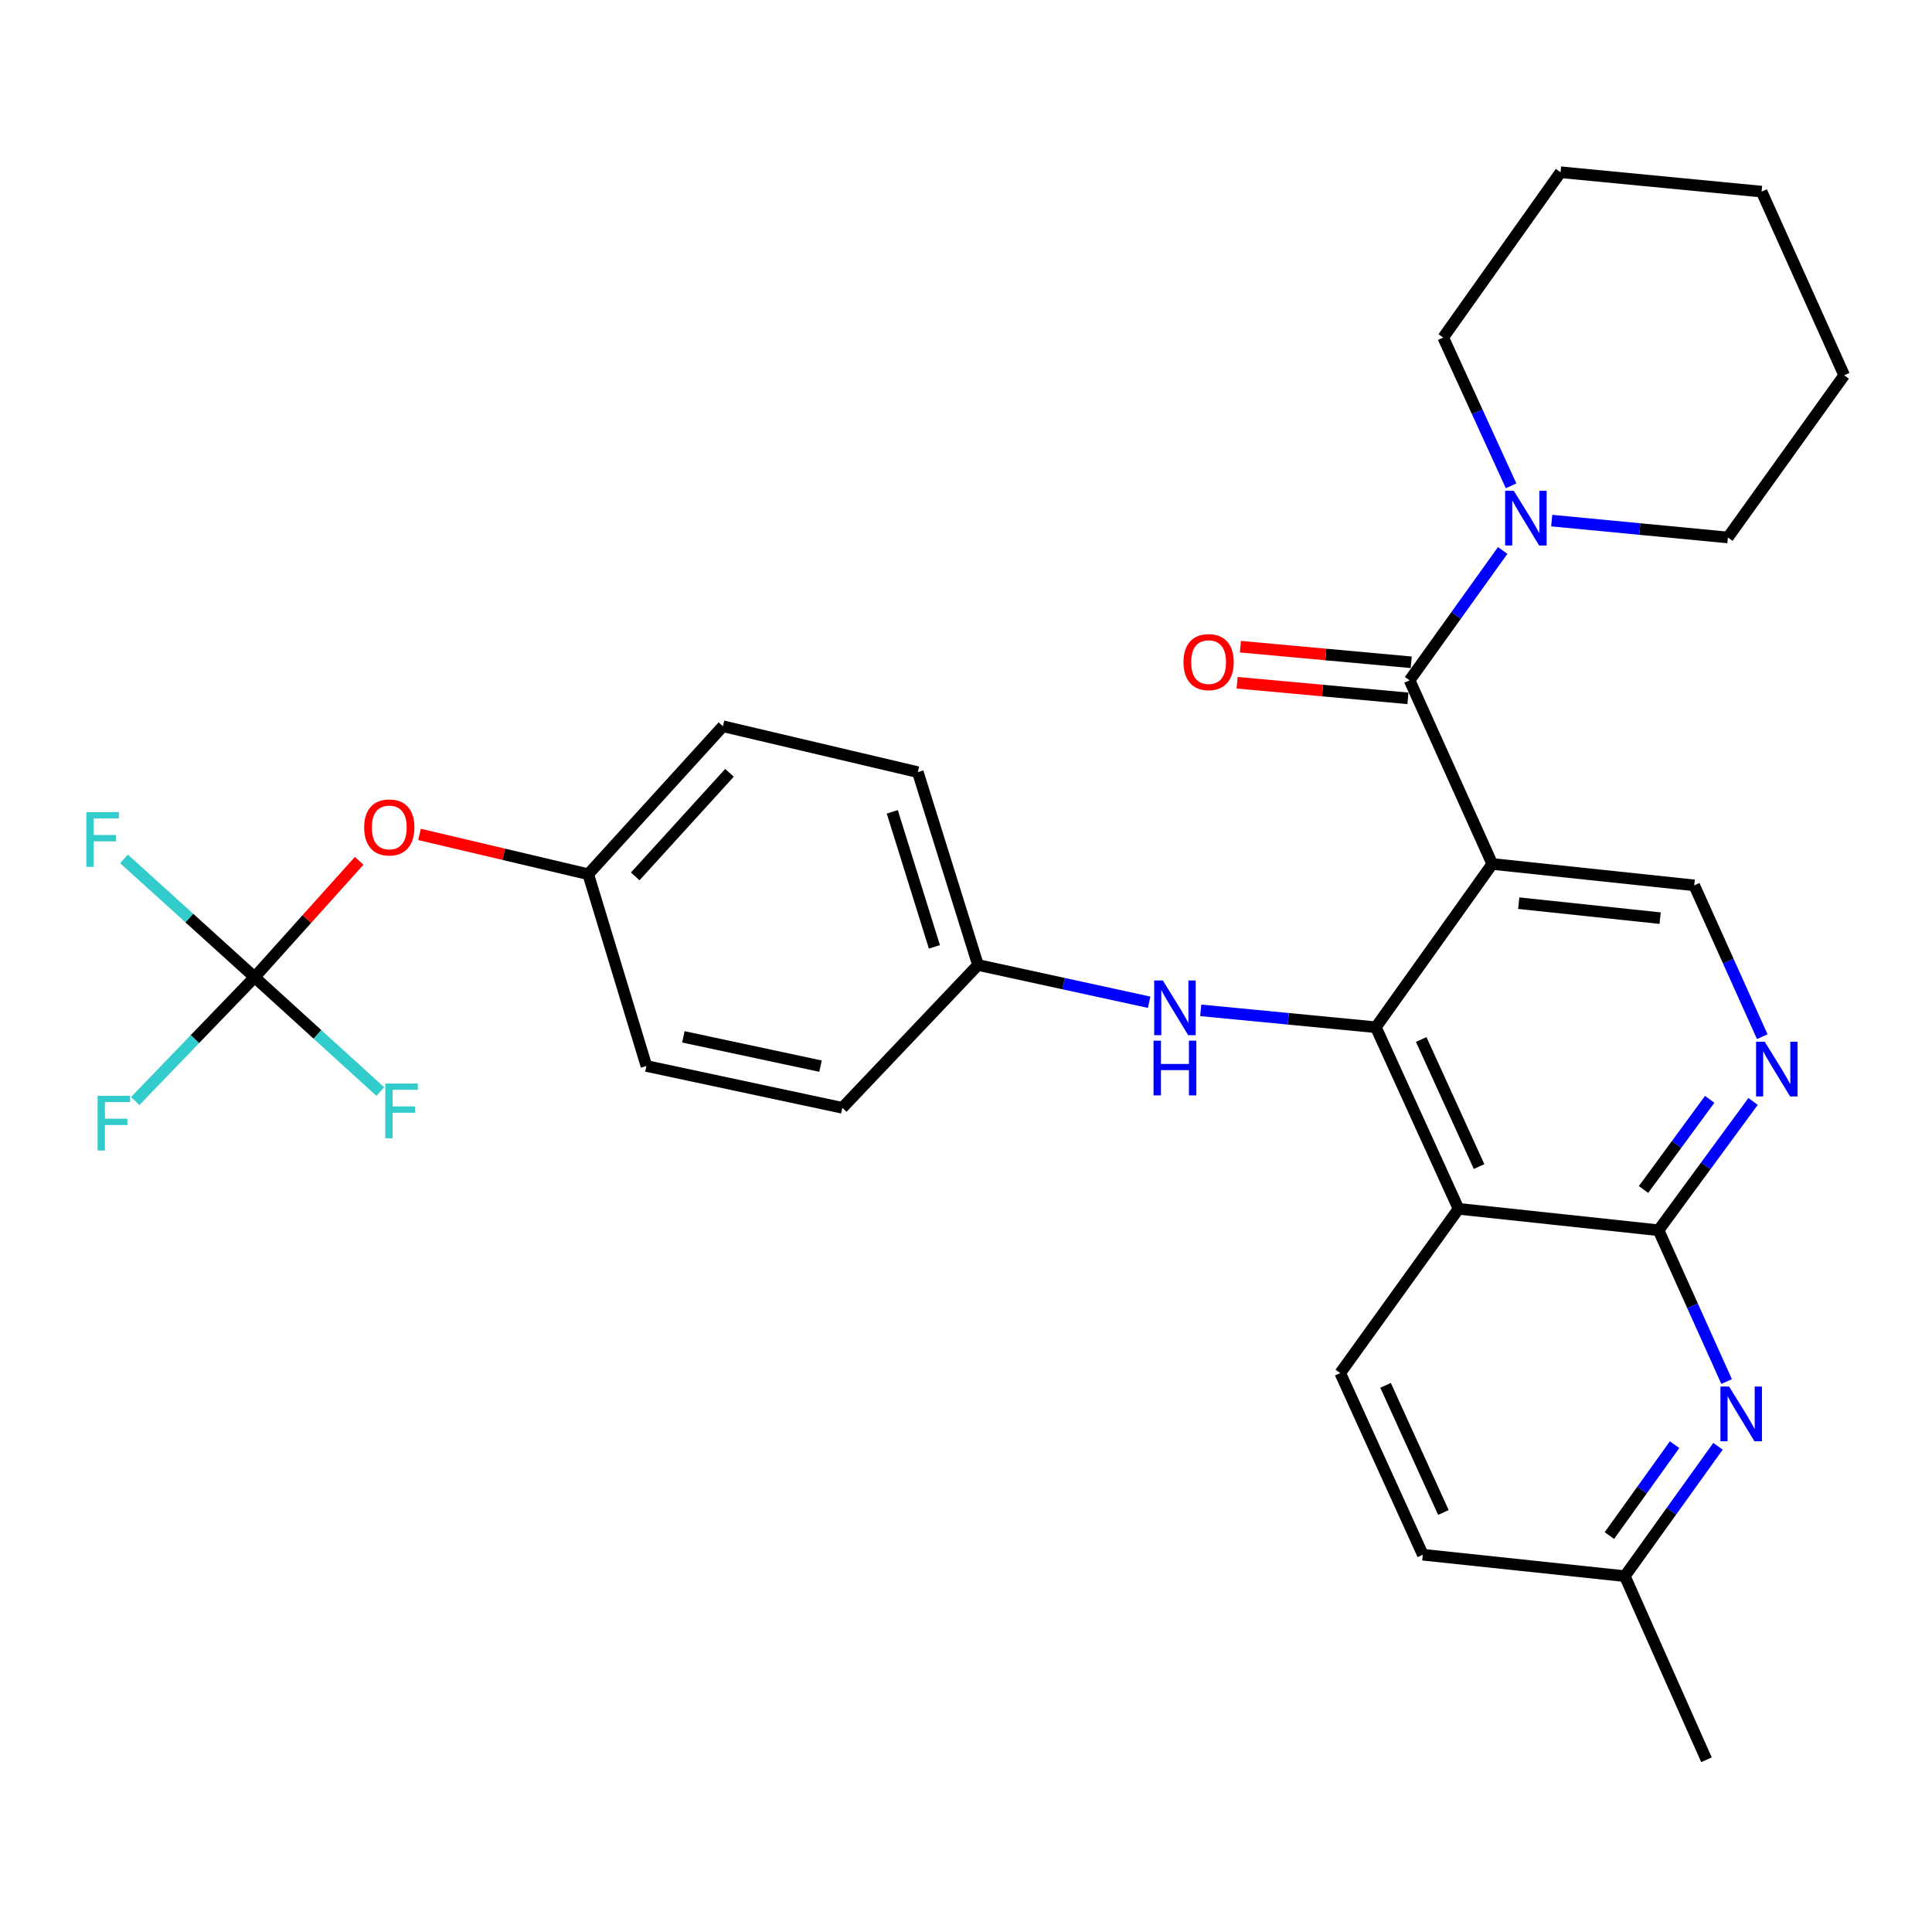 <?xml version='1.0' encoding='iso-8859-1'?>
<svg version='1.1' baseProfile='full'
              xmlns='http://www.w3.org/2000/svg'
                      xmlns:rdkit='http://www.rdkit.org/xml'
                      xmlns:xlink='http://www.w3.org/1999/xlink'
                  xml:space='preserve'
width='1000px' height='1000px' viewBox='0 0 1000 1000'>
<!-- END OF HEADER -->
<rect style='opacity:1.0;fill:#FFFFFF;stroke:none' width='1000' height='1000' x='0' y='0'> </rect>
<path class='bond-0' d='M 772.386,447.186 L 712.138,531.701' style='fill:none;fill-rule:evenodd;stroke:#000000;stroke-width:6px;stroke-linecap:butt;stroke-linejoin:miter;stroke-opacity:1' />
<path class='bond-2' d='M 772.386,447.186 L 729.597,352.134' style='fill:none;fill-rule:evenodd;stroke:#000000;stroke-width:6px;stroke-linecap:butt;stroke-linejoin:miter;stroke-opacity:1' />
<path class='bond-8' d='M 772.386,447.186 L 876.932,458.263' style='fill:none;fill-rule:evenodd;stroke:#000000;stroke-width:6px;stroke-linecap:butt;stroke-linejoin:miter;stroke-opacity:1' />
<path class='bond-8' d='M 786.094,467.482 L 859.276,475.236' style='fill:none;fill-rule:evenodd;stroke:#000000;stroke-width:6px;stroke-linecap:butt;stroke-linejoin:miter;stroke-opacity:1' />
<path class='bond-1' d='M 712.138,531.701 L 754.938,625.68' style='fill:none;fill-rule:evenodd;stroke:#000000;stroke-width:6px;stroke-linecap:butt;stroke-linejoin:miter;stroke-opacity:1' />
<path class='bond-1' d='M 735.613,538.031 L 765.572,603.817' style='fill:none;fill-rule:evenodd;stroke:#000000;stroke-width:6px;stroke-linecap:butt;stroke-linejoin:miter;stroke-opacity:1' />
<path class='bond-9' d='M 712.138,531.701 L 666.817,527.327' style='fill:none;fill-rule:evenodd;stroke:#000000;stroke-width:6px;stroke-linecap:butt;stroke-linejoin:miter;stroke-opacity:1' />
<path class='bond-9' d='M 666.817,527.327 L 621.496,522.954' style='fill:none;fill-rule:evenodd;stroke:#0000FF;stroke-width:6px;stroke-linecap:butt;stroke-linejoin:miter;stroke-opacity:1' />
<path class='bond-10' d='M 754.938,625.68 L 693.701,710.706' style='fill:none;fill-rule:evenodd;stroke:#000000;stroke-width:6px;stroke-linecap:butt;stroke-linejoin:miter;stroke-opacity:1' />
<path class='bond-30' d='M 754.938,625.68 L 858.453,636.768' style='fill:none;fill-rule:evenodd;stroke:#000000;stroke-width:6px;stroke-linecap:butt;stroke-linejoin:miter;stroke-opacity:1' />
<path class='bond-6' d='M 729.597,352.134 L 753.693,318.529' style='fill:none;fill-rule:evenodd;stroke:#000000;stroke-width:6px;stroke-linecap:butt;stroke-linejoin:miter;stroke-opacity:1' />
<path class='bond-6' d='M 753.693,318.529 L 777.789,284.923' style='fill:none;fill-rule:evenodd;stroke:#0000FF;stroke-width:6px;stroke-linecap:butt;stroke-linejoin:miter;stroke-opacity:1' />
<path class='bond-11' d='M 730.45,342.803 L 686.243,338.764' style='fill:none;fill-rule:evenodd;stroke:#000000;stroke-width:6px;stroke-linecap:butt;stroke-linejoin:miter;stroke-opacity:1' />
<path class='bond-11' d='M 686.243,338.764 L 642.036,334.725' style='fill:none;fill-rule:evenodd;stroke:#FF0000;stroke-width:6px;stroke-linecap:butt;stroke-linejoin:miter;stroke-opacity:1' />
<path class='bond-11' d='M 728.745,361.465 L 684.538,357.426' style='fill:none;fill-rule:evenodd;stroke:#000000;stroke-width:6px;stroke-linecap:butt;stroke-linejoin:miter;stroke-opacity:1' />
<path class='bond-11' d='M 684.538,357.426 L 640.331,353.386' style='fill:none;fill-rule:evenodd;stroke:#FF0000;stroke-width:6px;stroke-linecap:butt;stroke-linejoin:miter;stroke-opacity:1' />
<path class='bond-3' d='M 858.453,636.768 L 882.92,603.435' style='fill:none;fill-rule:evenodd;stroke:#000000;stroke-width:6px;stroke-linecap:butt;stroke-linejoin:miter;stroke-opacity:1' />
<path class='bond-3' d='M 882.92,603.435 L 907.387,570.103' style='fill:none;fill-rule:evenodd;stroke:#0000FF;stroke-width:6px;stroke-linecap:butt;stroke-linejoin:miter;stroke-opacity:1' />
<path class='bond-3' d='M 850.686,615.679 L 867.813,592.346' style='fill:none;fill-rule:evenodd;stroke:#000000;stroke-width:6px;stroke-linecap:butt;stroke-linejoin:miter;stroke-opacity:1' />
<path class='bond-3' d='M 867.813,592.346 L 884.94,569.014' style='fill:none;fill-rule:evenodd;stroke:#0000FF;stroke-width:6px;stroke-linecap:butt;stroke-linejoin:miter;stroke-opacity:1' />
<path class='bond-5' d='M 858.453,636.768 L 876.075,675.926' style='fill:none;fill-rule:evenodd;stroke:#000000;stroke-width:6px;stroke-linecap:butt;stroke-linejoin:miter;stroke-opacity:1' />
<path class='bond-5' d='M 876.075,675.926 L 893.696,715.084' style='fill:none;fill-rule:evenodd;stroke:#0000FF;stroke-width:6px;stroke-linecap:butt;stroke-linejoin:miter;stroke-opacity:1' />
<path class='bond-4' d='M 912.142,536.589 L 894.537,497.426' style='fill:none;fill-rule:evenodd;stroke:#0000FF;stroke-width:6px;stroke-linecap:butt;stroke-linejoin:miter;stroke-opacity:1' />
<path class='bond-4' d='M 894.537,497.426 L 876.932,458.263' style='fill:none;fill-rule:evenodd;stroke:#000000;stroke-width:6px;stroke-linecap:butt;stroke-linejoin:miter;stroke-opacity:1' />
<path class='bond-13' d='M 889.232,748.594 L 865.123,782.204' style='fill:none;fill-rule:evenodd;stroke:#0000FF;stroke-width:6px;stroke-linecap:butt;stroke-linejoin:miter;stroke-opacity:1' />
<path class='bond-13' d='M 865.123,782.204 L 841.015,815.814' style='fill:none;fill-rule:evenodd;stroke:#000000;stroke-width:6px;stroke-linecap:butt;stroke-linejoin:miter;stroke-opacity:1' />
<path class='bond-13' d='M 866.772,747.754 L 849.896,771.281' style='fill:none;fill-rule:evenodd;stroke:#0000FF;stroke-width:6px;stroke-linecap:butt;stroke-linejoin:miter;stroke-opacity:1' />
<path class='bond-13' d='M 849.896,771.281 L 833.02,794.809' style='fill:none;fill-rule:evenodd;stroke:#000000;stroke-width:6px;stroke-linecap:butt;stroke-linejoin:miter;stroke-opacity:1' />
<path class='bond-24' d='M 803.159,269.461 L 848.754,273.829' style='fill:none;fill-rule:evenodd;stroke:#0000FF;stroke-width:6px;stroke-linecap:butt;stroke-linejoin:miter;stroke-opacity:1' />
<path class='bond-24' d='M 848.754,273.829 L 894.35,278.196' style='fill:none;fill-rule:evenodd;stroke:#000000;stroke-width:6px;stroke-linecap:butt;stroke-linejoin:miter;stroke-opacity:1' />
<path class='bond-25' d='M 782.134,251.451 L 764.569,213.081' style='fill:none;fill-rule:evenodd;stroke:#0000FF;stroke-width:6px;stroke-linecap:butt;stroke-linejoin:miter;stroke-opacity:1' />
<path class='bond-25' d='M 764.569,213.081 L 747.004,174.712' style='fill:none;fill-rule:evenodd;stroke:#000000;stroke-width:6px;stroke-linecap:butt;stroke-linejoin:miter;stroke-opacity:1' />
<path class='bond-7' d='M 131.784,505.799 L 158.838,475.681' style='fill:none;fill-rule:evenodd;stroke:#000000;stroke-width:6px;stroke-linecap:butt;stroke-linejoin:miter;stroke-opacity:1' />
<path class='bond-7' d='M 158.838,475.681 L 185.893,445.564' style='fill:none;fill-rule:evenodd;stroke:#FF0000;stroke-width:6px;stroke-linecap:butt;stroke-linejoin:miter;stroke-opacity:1' />
<path class='bond-15' d='M 131.784,505.799 L 164.319,535.4' style='fill:none;fill-rule:evenodd;stroke:#000000;stroke-width:6px;stroke-linecap:butt;stroke-linejoin:miter;stroke-opacity:1' />
<path class='bond-15' d='M 164.319,535.4 L 196.855,565.001' style='fill:none;fill-rule:evenodd;stroke:#33CCCC;stroke-width:6px;stroke-linecap:butt;stroke-linejoin:miter;stroke-opacity:1' />
<path class='bond-16' d='M 131.784,505.799 L 100.878,537.848' style='fill:none;fill-rule:evenodd;stroke:#000000;stroke-width:6px;stroke-linecap:butt;stroke-linejoin:miter;stroke-opacity:1' />
<path class='bond-16' d='M 100.878,537.848 L 69.972,569.898' style='fill:none;fill-rule:evenodd;stroke:#33CCCC;stroke-width:6px;stroke-linecap:butt;stroke-linejoin:miter;stroke-opacity:1' />
<path class='bond-17' d='M 131.784,505.799 L 97.983,475.174' style='fill:none;fill-rule:evenodd;stroke:#000000;stroke-width:6px;stroke-linecap:butt;stroke-linejoin:miter;stroke-opacity:1' />
<path class='bond-17' d='M 97.983,475.174 L 64.183,444.549' style='fill:none;fill-rule:evenodd;stroke:#33CCCC;stroke-width:6px;stroke-linecap:butt;stroke-linejoin:miter;stroke-opacity:1' />
<path class='bond-14' d='M 594.796,518.76 L 550.504,509.12' style='fill:none;fill-rule:evenodd;stroke:#0000FF;stroke-width:6px;stroke-linecap:butt;stroke-linejoin:miter;stroke-opacity:1' />
<path class='bond-14' d='M 550.504,509.12 L 506.211,499.479' style='fill:none;fill-rule:evenodd;stroke:#000000;stroke-width:6px;stroke-linecap:butt;stroke-linejoin:miter;stroke-opacity:1' />
<path class='bond-19' d='M 693.701,710.706 L 736.458,804.716' style='fill:none;fill-rule:evenodd;stroke:#000000;stroke-width:6px;stroke-linecap:butt;stroke-linejoin:miter;stroke-opacity:1' />
<path class='bond-19' d='M 717.173,717.049 L 747.103,782.856' style='fill:none;fill-rule:evenodd;stroke:#000000;stroke-width:6px;stroke-linecap:butt;stroke-linejoin:miter;stroke-opacity:1' />
<path class='bond-12' d='M 217.14,431.888 L 260.804,442.192' style='fill:none;fill-rule:evenodd;stroke:#FF0000;stroke-width:6px;stroke-linecap:butt;stroke-linejoin:miter;stroke-opacity:1' />
<path class='bond-12' d='M 260.804,442.192 L 304.469,452.495' style='fill:none;fill-rule:evenodd;stroke:#000000;stroke-width:6px;stroke-linecap:butt;stroke-linejoin:miter;stroke-opacity:1' />
<path class='bond-26' d='M 841.015,815.814 L 883.262,910.855' style='fill:none;fill-rule:evenodd;stroke:#000000;stroke-width:6px;stroke-linecap:butt;stroke-linejoin:miter;stroke-opacity:1' />
<path class='bond-31' d='M 841.015,815.814 L 736.458,804.716' style='fill:none;fill-rule:evenodd;stroke:#000000;stroke-width:6px;stroke-linecap:butt;stroke-linejoin:miter;stroke-opacity:1' />
<path class='bond-20' d='M 506.211,499.479 L 435.99,573.407' style='fill:none;fill-rule:evenodd;stroke:#000000;stroke-width:6px;stroke-linecap:butt;stroke-linejoin:miter;stroke-opacity:1' />
<path class='bond-21' d='M 506.211,499.479 L 475.062,399.66' style='fill:none;fill-rule:evenodd;stroke:#000000;stroke-width:6px;stroke-linecap:butt;stroke-linejoin:miter;stroke-opacity:1' />
<path class='bond-21' d='M 483.65,490.089 L 461.845,420.215' style='fill:none;fill-rule:evenodd;stroke:#000000;stroke-width:6px;stroke-linecap:butt;stroke-linejoin:miter;stroke-opacity:1' />
<path class='bond-18' d='M 304.469,452.495 L 374.18,375.902' style='fill:none;fill-rule:evenodd;stroke:#000000;stroke-width:6px;stroke-linecap:butt;stroke-linejoin:miter;stroke-opacity:1' />
<path class='bond-18' d='M 328.785,453.62 L 377.582,400.005' style='fill:none;fill-rule:evenodd;stroke:#000000;stroke-width:6px;stroke-linecap:butt;stroke-linejoin:miter;stroke-opacity:1' />
<path class='bond-33' d='M 304.469,452.495 L 334.588,551.753' style='fill:none;fill-rule:evenodd;stroke:#000000;stroke-width:6px;stroke-linecap:butt;stroke-linejoin:miter;stroke-opacity:1' />
<path class='bond-23' d='M 435.99,573.407 L 334.588,551.753' style='fill:none;fill-rule:evenodd;stroke:#000000;stroke-width:6px;stroke-linecap:butt;stroke-linejoin:miter;stroke-opacity:1' />
<path class='bond-23' d='M 424.693,551.833 L 353.712,536.674' style='fill:none;fill-rule:evenodd;stroke:#000000;stroke-width:6px;stroke-linecap:butt;stroke-linejoin:miter;stroke-opacity:1' />
<path class='bond-22' d='M 475.062,399.66 L 374.18,375.902' style='fill:none;fill-rule:evenodd;stroke:#000000;stroke-width:6px;stroke-linecap:butt;stroke-linejoin:miter;stroke-opacity:1' />
<path class='bond-28' d='M 894.35,278.196 L 954.545,194.243' style='fill:none;fill-rule:evenodd;stroke:#000000;stroke-width:6px;stroke-linecap:butt;stroke-linejoin:miter;stroke-opacity:1' />
<path class='bond-27' d='M 747.004,174.712 L 807.742,89.145' style='fill:none;fill-rule:evenodd;stroke:#000000;stroke-width:6px;stroke-linecap:butt;stroke-linejoin:miter;stroke-opacity:1' />
<path class='bond-29' d='M 807.742,89.145 L 911.798,99.181' style='fill:none;fill-rule:evenodd;stroke:#000000;stroke-width:6px;stroke-linecap:butt;stroke-linejoin:miter;stroke-opacity:1' />
<path class='bond-32' d='M 954.545,194.243 L 911.798,99.181' style='fill:none;fill-rule:evenodd;stroke:#000000;stroke-width:6px;stroke-linecap:butt;stroke-linejoin:miter;stroke-opacity:1' />
<path  class='atom-5' d='M 913.419 539.196
L 922.699 554.196
Q 923.619 555.676, 925.099 558.356
Q 926.579 561.036, 926.659 561.196
L 926.659 539.196
L 930.419 539.196
L 930.419 567.516
L 926.539 567.516
L 916.579 551.116
Q 915.419 549.196, 914.179 546.996
Q 912.979 544.796, 912.619 544.116
L 912.619 567.516
L 908.939 567.516
L 908.939 539.196
L 913.419 539.196
' fill='#0000FF'/>
<path  class='atom-6' d='M 894.982 717.69
L 904.262 732.69
Q 905.182 734.17, 906.662 736.85
Q 908.142 739.53, 908.222 739.69
L 908.222 717.69
L 911.982 717.69
L 911.982 746.01
L 908.102 746.01
L 898.142 729.61
Q 896.982 727.69, 895.742 725.49
Q 894.542 723.29, 894.182 722.61
L 894.182 746.01
L 890.502 746.01
L 890.502 717.69
L 894.982 717.69
' fill='#0000FF'/>
<path  class='atom-7' d='M 783.533 254.021
L 792.813 269.021
Q 793.733 270.501, 795.213 273.181
Q 796.693 275.861, 796.773 276.021
L 796.773 254.021
L 800.533 254.021
L 800.533 282.341
L 796.653 282.341
L 786.693 265.941
Q 785.533 264.021, 784.293 261.821
Q 783.093 259.621, 782.733 258.941
L 782.733 282.341
L 779.053 282.341
L 779.053 254.021
L 783.533 254.021
' fill='#0000FF'/>
<path  class='atom-10' d='M 601.884 507.505
L 611.164 522.505
Q 612.084 523.985, 613.564 526.665
Q 615.044 529.345, 615.124 529.505
L 615.124 507.505
L 618.884 507.505
L 618.884 535.825
L 615.004 535.825
L 605.044 519.425
Q 603.884 517.505, 602.644 515.305
Q 601.444 513.105, 601.084 512.425
L 601.084 535.825
L 597.404 535.825
L 597.404 507.505
L 601.884 507.505
' fill='#0000FF'/>
<path  class='atom-10' d='M 597.064 538.657
L 600.904 538.657
L 600.904 550.697
L 615.384 550.697
L 615.384 538.657
L 619.224 538.657
L 619.224 566.977
L 615.384 566.977
L 615.384 553.897
L 600.904 553.897
L 600.904 566.977
L 597.064 566.977
L 597.064 538.657
' fill='#0000FF'/>
<path  class='atom-12' d='M 612.572 342.709
Q 612.572 335.909, 615.932 332.109
Q 619.292 328.309, 625.572 328.309
Q 631.852 328.309, 635.212 332.109
Q 638.572 335.909, 638.572 342.709
Q 638.572 349.589, 635.172 353.509
Q 631.772 357.389, 625.572 357.389
Q 619.332 357.389, 615.932 353.509
Q 612.572 349.629, 612.572 342.709
M 625.572 354.189
Q 629.892 354.189, 632.212 351.309
Q 634.572 348.389, 634.572 342.709
Q 634.572 337.149, 632.212 334.349
Q 629.892 331.509, 625.572 331.509
Q 621.252 331.509, 618.892 334.309
Q 616.572 337.109, 616.572 342.709
Q 616.572 348.429, 618.892 351.309
Q 621.252 354.189, 625.572 354.189
' fill='#FF0000'/>
<path  class='atom-13' d='M 188.495 428.276
Q 188.495 421.476, 191.855 417.676
Q 195.215 413.876, 201.495 413.876
Q 207.775 413.876, 211.135 417.676
Q 214.495 421.476, 214.495 428.276
Q 214.495 435.156, 211.095 439.076
Q 207.695 442.956, 201.495 442.956
Q 195.255 442.956, 191.855 439.076
Q 188.495 435.196, 188.495 428.276
M 201.495 439.756
Q 205.815 439.756, 208.135 436.876
Q 210.495 433.956, 210.495 428.276
Q 210.495 422.716, 208.135 419.916
Q 205.815 417.076, 201.495 417.076
Q 197.175 417.076, 194.815 419.876
Q 192.495 422.676, 192.495 428.276
Q 192.495 433.996, 194.815 436.876
Q 197.175 439.756, 201.495 439.756
' fill='#FF0000'/>
<path  class='atom-16' d='M 199.426 560.84
L 216.266 560.84
L 216.266 564.08
L 203.226 564.08
L 203.226 572.68
L 214.826 572.68
L 214.826 575.96
L 203.226 575.96
L 203.226 589.16
L 199.426 589.16
L 199.426 560.84
' fill='#33CCCC'/>
<path  class='atom-17' d='M 50.508 567.191
L 67.348 567.191
L 67.348 570.431
L 54.308 570.431
L 54.308 579.031
L 65.908 579.031
L 65.908 582.311
L 54.308 582.311
L 54.308 595.511
L 50.508 595.511
L 50.508 567.191
' fill='#33CCCC'/>
<path  class='atom-18' d='M 44.689 420.356
L 61.529 420.356
L 61.529 423.596
L 48.489 423.596
L 48.489 432.196
L 60.089 432.196
L 60.089 435.476
L 48.489 435.476
L 48.489 448.676
L 44.689 448.676
L 44.689 420.356
' fill='#33CCCC'/>
</svg>
